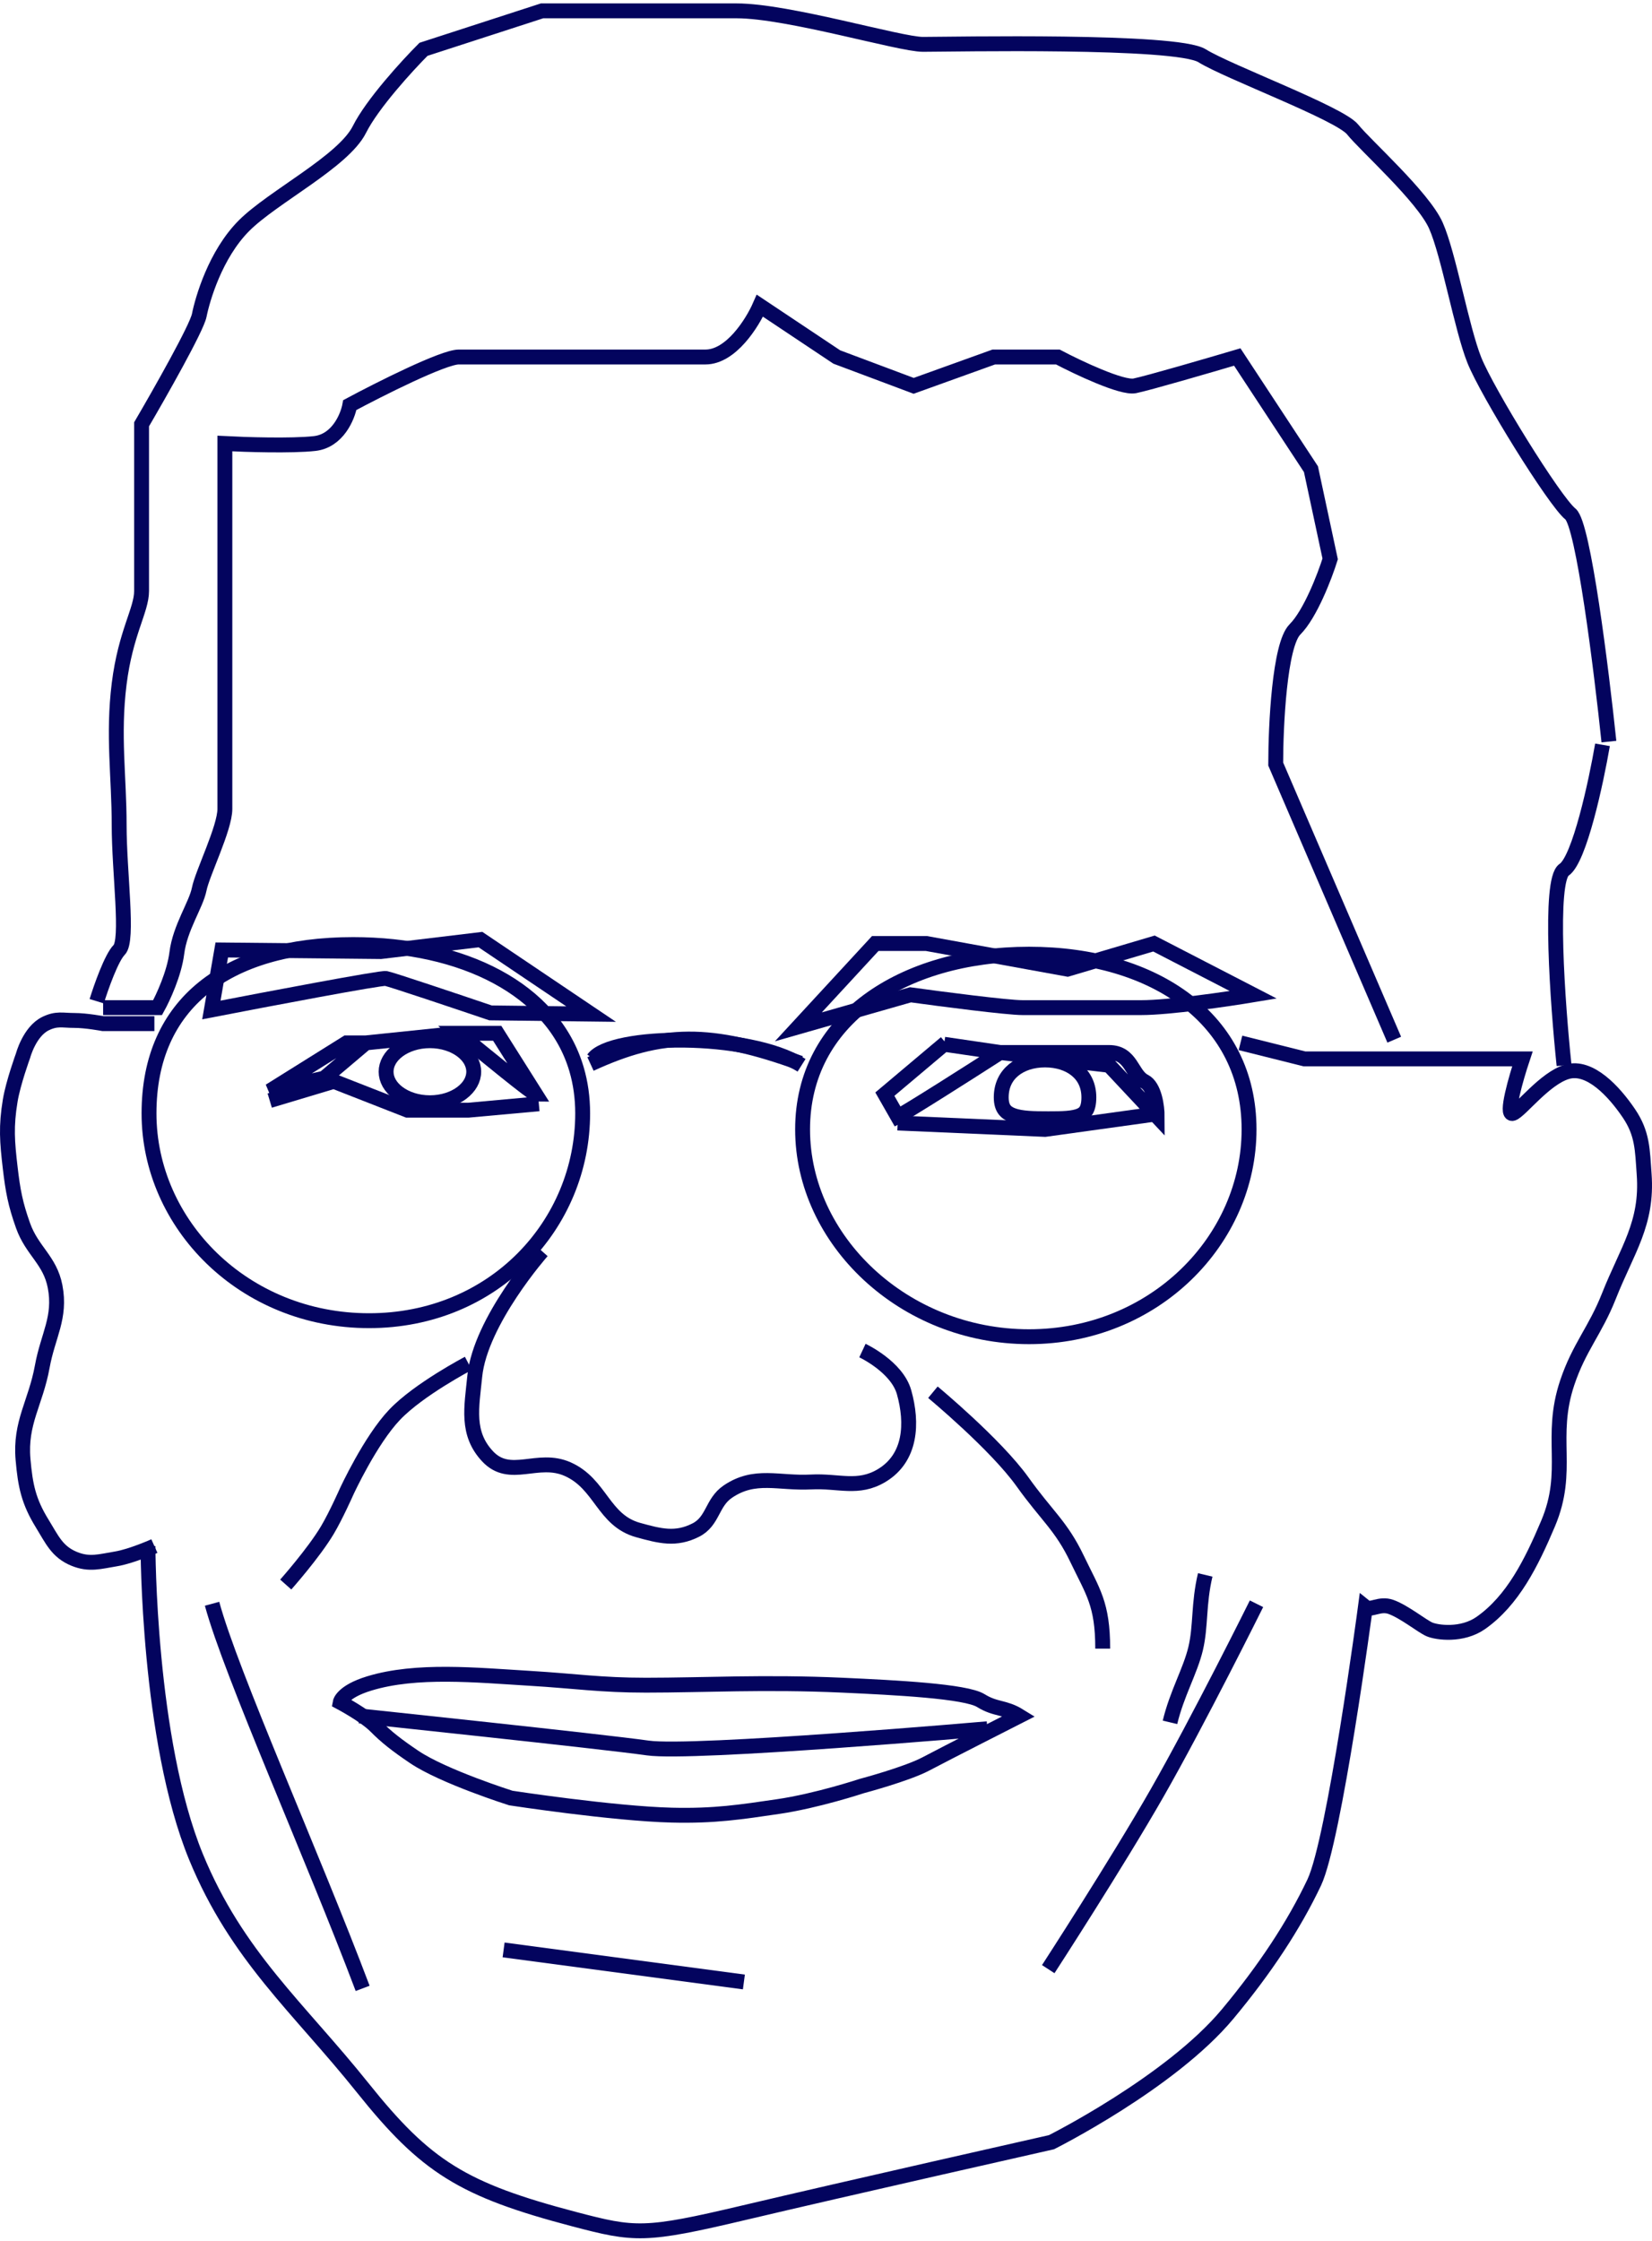 <svg width="222" height="301" viewBox="0 0 222 301" fill="none" xmlns="http://www.w3.org/2000/svg">
<path d="M61.648 138.798C64.948 141.525 71.636 146.978 71.98 146.978L66.814 138.798H61.648ZM61.648 138.798L49.162 140.09M49.162 140.09L43.565 144.825L36.246 146.548L46.579 140.09H49.162Z" stroke="#03045E" stroke-width="2"/>
<path d="M72.411 148.27L62.939 149.131H54.759L44.857 145.256L36.246 147.839" stroke="#03045E" stroke-width="2"/>
<path d="M120.631 150.853L140.435 151.714L155.935 149.561" stroke="#03045E" stroke-width="2"/>
<path d="M79.731 142.242C82.14 138.893 100.557 138.589 107.715 143.103" stroke="#03045E" stroke-width="2"/>
<path d="M210.182 143.103C209.321 134.923 208.116 118.218 210.182 116.841C212.249 115.463 214.487 105.073 215.348 100.05" stroke="#03045E" stroke-width="2"/>
<path d="M216.21 99.62C215.205 90.004 212.765 70.429 211.043 69.052C208.891 67.329 199.849 52.691 198.127 48.386C196.405 44.081 194.683 34.178 192.961 30.304C191.239 26.429 183.489 19.54 181.767 17.388C180.045 15.235 164.976 9.638 161.532 7.485C158.088 5.333 127.895 5.958 124.021 5.958C120.921 5.958 105.889 1.458 99 1.458L72.842 1.458L56.913 6.624C54.76 8.777 50.024 13.944 48.302 17.388C46.149 21.693 36.677 26.429 32.803 30.304C28.928 34.178 27.206 40.206 26.775 42.359C26.431 44.081 21.465 52.835 19.026 56.997C19.026 59.149 19.026 64.23 19.026 67.329C19.026 71.204 19.026 76.801 19.026 79.384C19.026 81.968 16.873 84.981 16.012 91.87C15.151 98.758 16.012 104.355 16.012 110.813C16.012 117.271 17.304 126.312 16.012 127.604C14.979 128.637 13.572 132.627 12.998 134.493" stroke="#03045E" stroke-width="2"/>
<path d="M187.363 139.659L171.433 102.633C171.433 97.467 171.95 86.617 174.017 84.551C176.083 82.484 178.035 77.375 178.752 75.079L176.169 63.024L166.267 47.956C162.392 49.104 154.212 51.486 152.49 51.83C150.768 52.175 144.884 49.391 142.157 47.956H133.546L122.783 51.83L112.45 47.956L102.118 41.067C101.113 43.363 98.243 47.956 94.799 47.956C91.354 47.956 77.003 47.956 70.258 47.956C68.249 47.956 63.714 47.956 61.648 47.956C59.581 47.956 51.028 52.261 47.009 54.413C46.722 55.992 45.373 59.236 42.274 59.58C39.174 59.924 32.945 59.723 30.219 59.58V69.052C30.219 76.945 30.219 93.075 30.219 94.453C30.219 96.175 30.219 106.077 30.219 108.661C30.219 111.244 27.205 117.271 26.774 119.424C26.344 121.577 24.191 124.59 23.761 128.035C23.416 130.79 21.895 134.062 21.177 135.354H13.858" stroke="#03045E" stroke-width="2"/>
<path d="M99.966 266.236L67.676 261.93" stroke="#03045E" stroke-width="2"/>
<path d="M62.94 183.143C62.94 183.143 56.289 186.623 53.038 190.031C49.753 193.474 46.58 200.364 46.58 200.364C46.58 200.364 45.149 203.592 43.996 205.531C42.157 208.623 38.399 212.85 38.399 212.85M125.367 187.018C125.367 187.018 133.805 194.008 137.422 199.073C140.67 203.621 142.606 204.945 144.741 209.405C146.855 213.822 148.185 215.433 148.185 221.46" stroke="#03045E" stroke-width="2"/>
<path d="M28.497 215.433C31.059 224.876 41.94 249.107 48.732 267.097" stroke="#03045E" stroke-width="2"/>
<path d="M168.851 215.433C168.851 215.433 161.065 231.105 155.504 240.834C150.109 250.273 140.866 264.514 140.866 264.514M161.962 211.558C161.038 215.425 161.392 218.443 160.671 221.46C159.949 224.478 158.151 227.495 157.226 231.362" stroke="#03045E" stroke-width="2"/>
<path d="M20.747 137.506C20.058 137.506 15.868 137.506 13.859 137.506C13.859 137.506 11.579 137.076 9.984 137.076C8.389 137.076 7.619 136.766 6.109 137.506C3.948 138.567 3.095 141.812 3.095 141.812C3.095 141.812 1.774 145.424 1.373 147.839C0.795 151.322 0.963 153.373 1.373 156.88C1.734 159.96 2.057 161.709 3.095 164.63C4.304 168.031 6.718 169.265 7.401 172.81C8.206 176.99 6.439 179.385 5.679 183.573C4.789 188.472 2.661 191.099 3.095 196.059C3.402 199.556 3.835 201.682 5.679 204.669C6.991 206.797 7.669 208.462 9.984 209.405C12.008 210.23 13.424 209.76 15.581 209.405C17.679 209.06 20.747 207.683 20.747 207.683" stroke="#03045E" stroke-width="2"/>
<path d="M51.86 131.437C52.539 131.555 61.513 134.569 65.915 136.061L79.433 136.222L64.565 126.214L51.177 127.823L29.802 127.609L28.404 135.669C35.94 134.209 51.182 131.319 51.86 131.437Z" stroke="#03045E" stroke-width="2"/>
<path d="M72.842 168.074C72.842 168.074 64.547 177.455 63.801 184.865C63.377 189.077 62.63 192.537 65.523 195.628C68.545 198.858 72.245 195.554 76.287 197.35C80.753 199.335 81.046 204.232 85.758 205.531C88.676 206.335 90.811 206.904 93.508 205.531C95.848 204.338 95.64 201.839 97.813 200.364C101.455 197.893 104.613 199.303 109.007 199.073C112.701 198.879 115.305 200.112 118.478 198.211C122.447 195.834 122.658 191.167 121.492 187.018C120.527 183.584 115.896 181.421 115.896 181.421" stroke="#03045E" stroke-width="2"/>
<path d="M79.354 142.928C88.928 138.514 95.505 138.441 107.544 142.816M49.593 177.407C32.754 177.407 20.025 164.431 20.025 149.561C20.025 142.094 22.684 136.477 27.352 132.704C32.051 128.906 38.904 126.882 47.441 126.882C62.138 126.882 74.309 132.837 77.479 143.64C78.014 145.461 78.3 147.435 78.3 149.561C78.3 164.468 66.395 177.407 49.593 177.407ZM167.851 151.714C167.851 166.584 155.122 179.56 138.283 179.56C121.406 179.56 107.854 166.548 107.854 151.714C107.854 144.328 111.201 138.482 116.654 134.452C122.131 130.404 129.766 128.174 138.283 128.174C146.799 128.174 154.21 130.403 159.467 134.441C164.698 138.459 167.851 144.304 167.851 151.714Z" stroke="#03045E" stroke-width="2"/>
<path d="M166.698 140.09L175.309 142.242H204.585C203.724 144.825 202.26 149.906 203.294 149.561C204.327 149.217 207.599 144.825 210.613 143.964C213.626 143.103 216.863 146.548 218.9 149.561C220.745 152.289 220.707 154.457 220.945 157.741C221.427 164.375 218.657 167.917 216.21 174.102C214.356 178.787 212.216 180.949 210.613 185.726C208.131 193.12 211.068 197.486 208.03 204.669C205.813 209.909 203.294 215.002 198.988 218.016C196.475 219.775 193.104 219.308 192.1 218.877C191.095 218.446 188.736 216.517 186.933 215.863C185.377 215.299 184.207 216.437 183.489 215.863C183.489 215.863 179.327 247.149 176.601 252.889C173.874 258.63 170.036 264.469 164.976 270.541C157.304 279.748 141.297 287.762 141.297 287.762C141.297 287.762 113.312 294.077 99.966 297.234C86.619 300.391 85.328 300.248 77.148 298.095C62.166 294.153 57.235 291.071 48.732 280.443C40.122 269.68 31.828 262.77 26.345 249.445C19.875 233.722 19.887 207.683 19.887 207.683" stroke="#03045E" stroke-width="2"/>
<path d="M117.617 126.743L107.284 137.937L122.353 133.632C126.515 134.206 135.355 135.354 137.421 135.354H153.351C157.14 135.354 164.976 134.206 168.42 133.632L155.073 126.743L143.449 130.187L124.505 126.743H117.617Z" stroke="#03045E" stroke-width="2"/>
<path d="M113.2 226.37C102.743 225.895 94.6 226.37 86.813 226.37C80.694 226.37 77.32 225.817 71.241 225.451C63.974 225.013 55.95 224.203 49.612 226.14C45.975 227.251 45.719 228.666 45.719 228.666C45.719 228.666 49.035 230.427 50.477 231.882C51.919 233.337 53.318 234.433 55.668 236.016C59.593 238.661 68.645 241.529 68.645 241.529C68.645 241.529 82.365 243.627 90.274 243.826C96.021 243.97 99.638 243.396 104.549 242.677C109.793 241.91 115.796 239.921 115.796 239.921C115.796 239.921 121.852 238.313 124.447 236.935C127.043 235.557 136.992 230.504 136.992 230.504C134.965 229.248 133.828 229.693 131.801 228.437C129.774 227.181 120.396 226.697 113.2 226.37Z" stroke="#03045E" stroke-width="2"/>
<path d="M48.302 230.501C48.302 230.501 81.022 233.946 87.05 234.807C93.077 235.668 132.686 232.223 132.686 232.223" stroke="#03045E" stroke-width="2"/>
<path d="M134.408 141.381C130.39 143.964 122.009 149.303 120.631 149.992L118.909 146.978L126.868 140.276M134.408 141.381L149.046 143.103L155.504 149.992C155.504 148.7 155.16 145.945 153.782 145.256C152.06 144.395 152.06 141.381 149.046 141.381C146.635 141.381 138.283 141.381 134.408 141.381ZM134.408 141.381L126.868 140.276M127.089 140.09L126.868 140.276" stroke="#03045E" stroke-width="2"/>
<path d="M146.324 147.409C146.324 148.251 146.176 148.781 145.981 149.124C145.796 149.449 145.527 149.681 145.124 149.855C144.699 150.039 144.134 150.154 143.396 150.216C142.661 150.278 141.823 150.283 140.866 150.283C138.91 150.283 137.276 150.253 136.122 149.833C135.577 149.635 135.209 149.371 134.968 149.036C134.728 148.702 134.547 148.203 134.547 147.409C134.547 145.802 135.187 144.579 136.202 143.739C137.236 142.883 138.72 142.381 140.435 142.381C142.151 142.381 143.634 142.883 144.669 143.739C145.684 144.579 146.324 145.802 146.324 147.409Z" stroke="#03045E" stroke-width="2"/>
<path d="M63.662 143.964C63.662 145.006 63.101 146.025 62.044 146.817C60.987 147.611 59.48 148.131 57.773 148.131C56.066 148.131 54.56 147.611 53.502 146.817C52.445 146.025 51.885 145.006 51.885 143.964C51.885 142.923 52.445 141.904 53.502 141.111C54.56 140.318 56.066 139.798 57.773 139.798C59.48 139.798 60.987 140.318 62.044 141.111C63.101 141.904 63.662 142.923 63.662 143.964Z" stroke="#03045E" stroke-width="2"/>
</svg>
